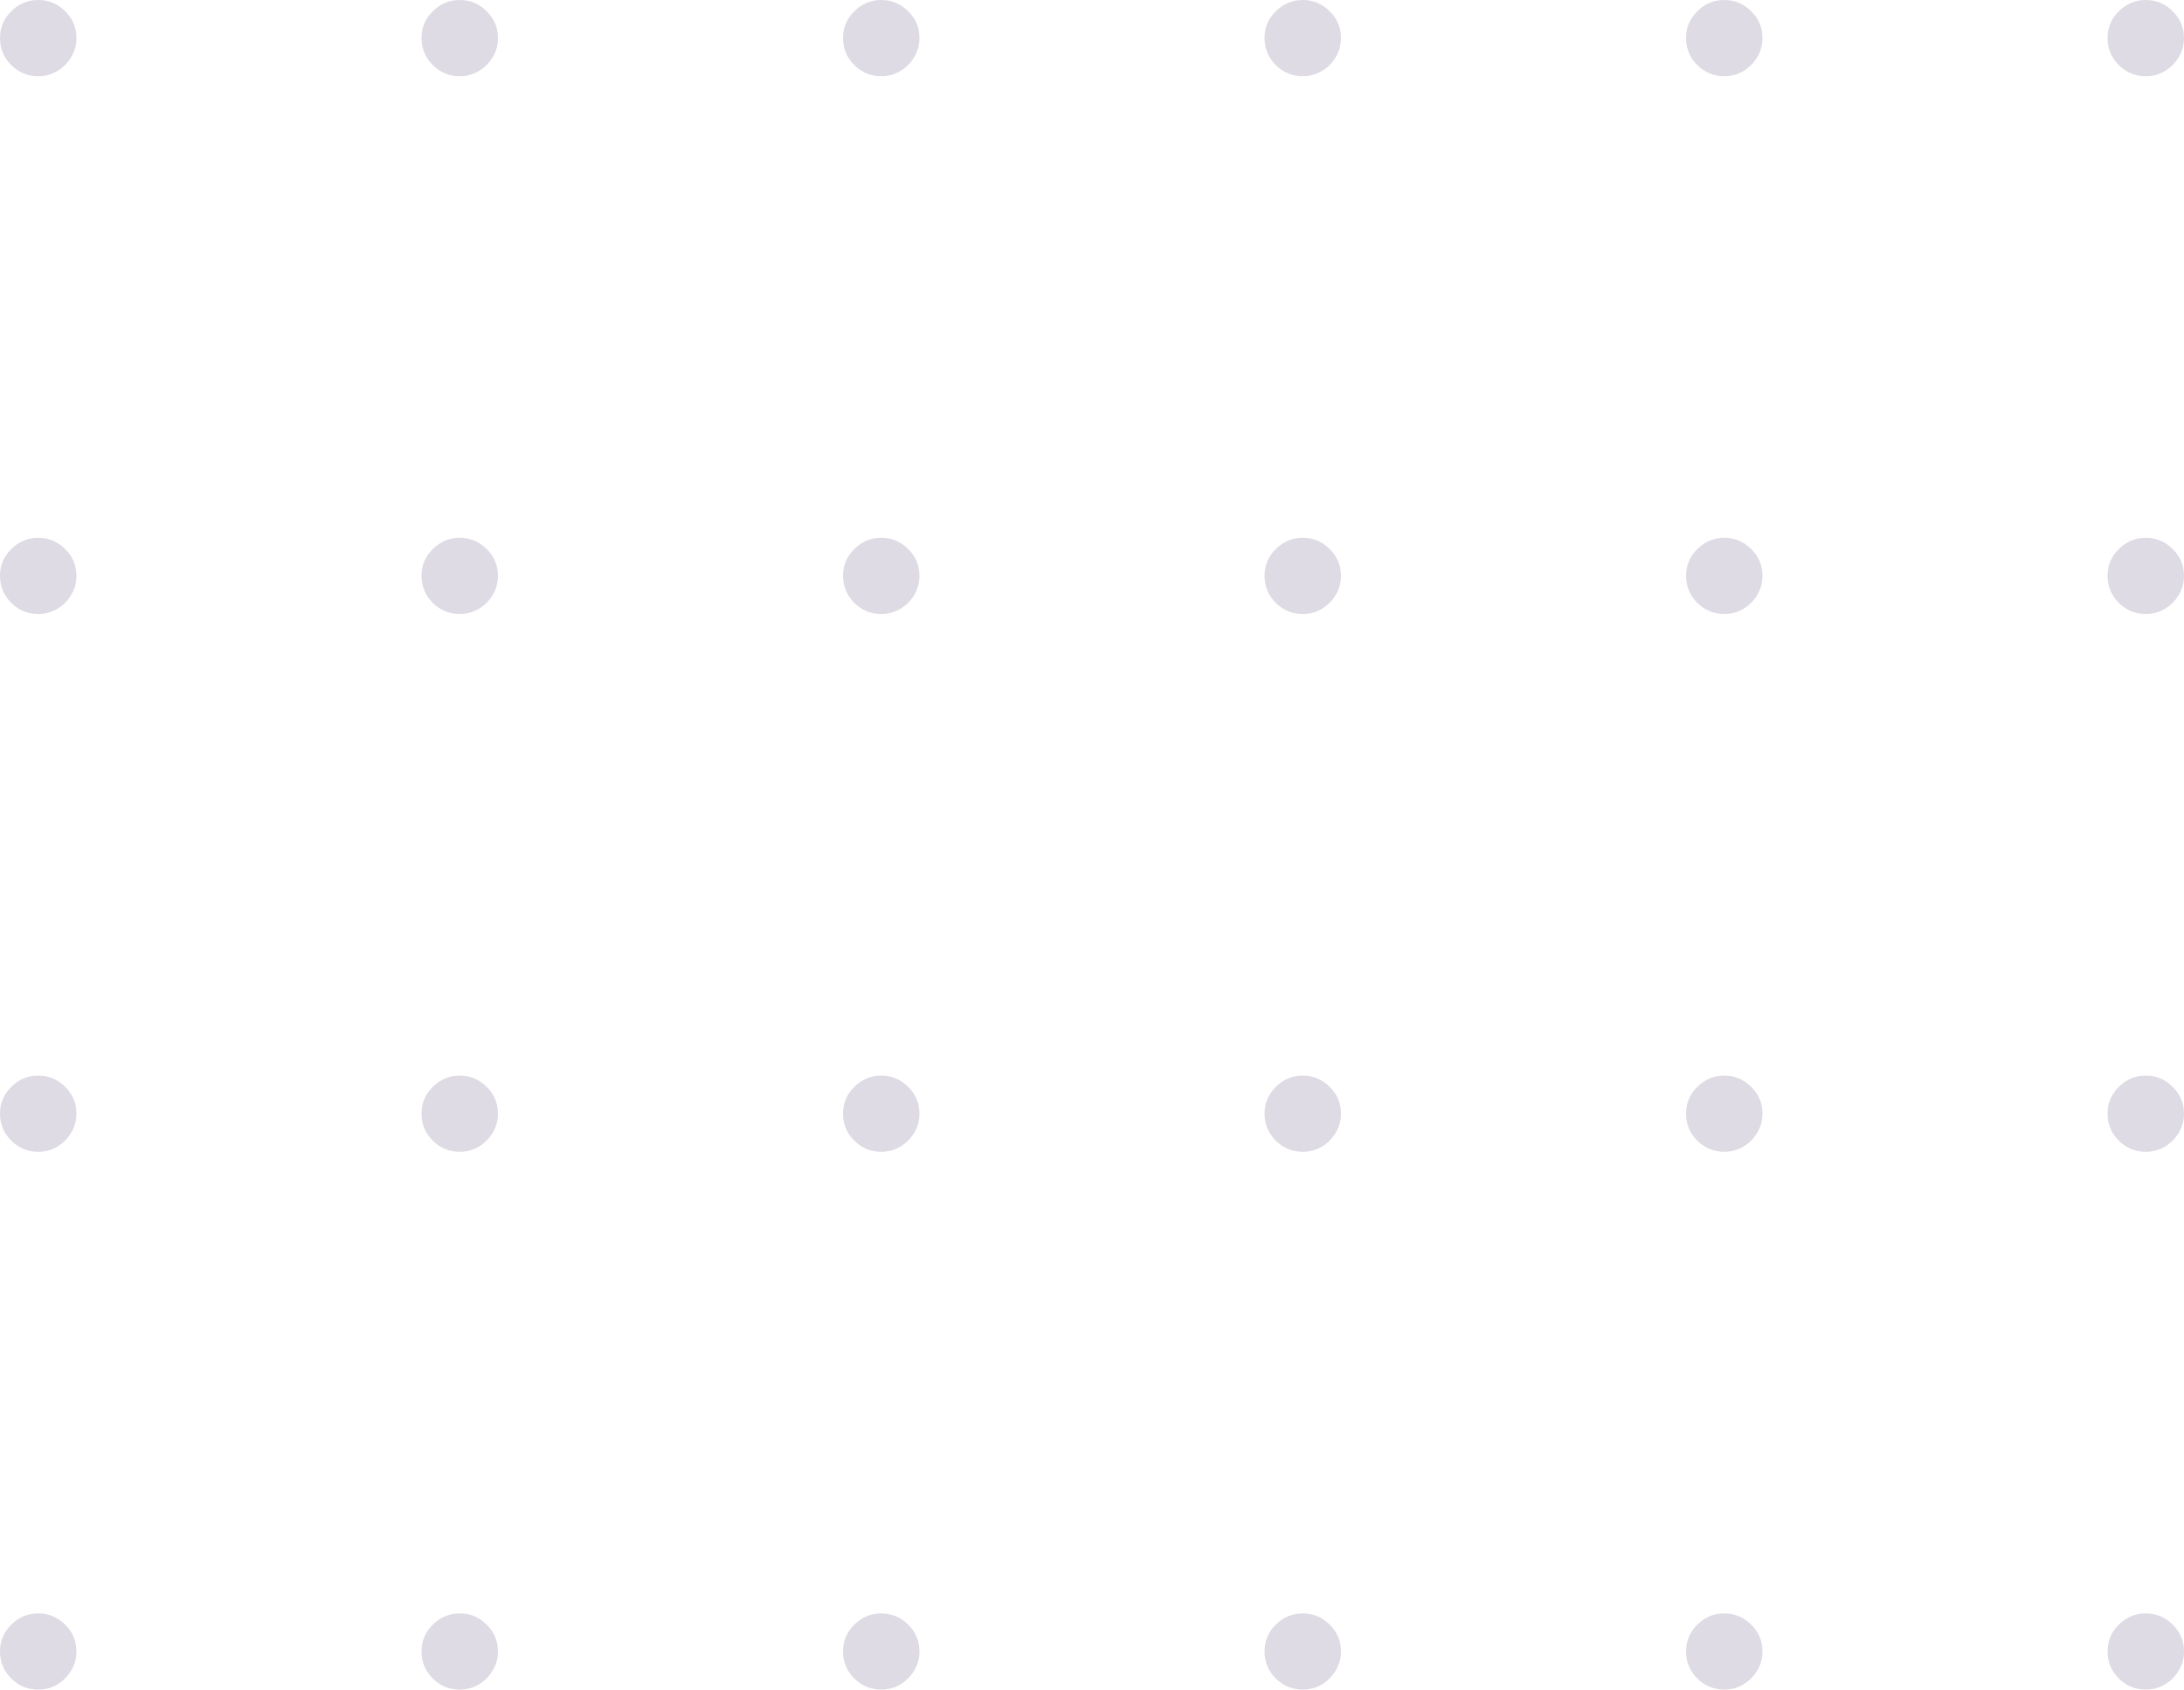 <svg width="252" height="195" viewBox="0 0 252 195" fill="none" xmlns="http://www.w3.org/2000/svg">
<path d="M4.41 8.795C3.205 8.795 2.168 8.368 1.301 7.516C0.434 6.649 0 5.606 0 4.386C0 3.181 0.434 2.153 1.301 1.3C2.168 0.433 3.205 0 4.41 0C5.616 0 6.652 0.433 7.52 1.3C8.387 2.153 8.821 3.181 8.821 4.386C8.821 5.194 8.615 5.936 8.203 6.612C7.806 7.274 7.277 7.803 6.616 8.199C5.954 8.596 5.219 8.795 4.41 8.795Z" fill="#DEDBE4"/>
<path d="M53.046 8.795C51.841 8.795 50.804 8.368 49.937 7.516C49.069 6.649 48.636 5.606 48.636 4.386C48.636 3.181 49.069 2.153 49.937 1.3C50.804 0.433 51.841 0 53.046 0C54.252 0 55.288 0.433 56.156 1.3C57.023 2.153 57.457 3.181 57.457 4.386C57.457 5.194 57.251 5.936 56.839 6.612C56.442 7.274 55.913 7.803 55.252 8.199C54.59 8.596 53.855 8.795 53.046 8.795Z" fill="#DEDBE4"/>
<path d="M101.682 8.795C100.477 8.795 99.44 8.368 98.573 7.516C97.705 6.649 97.272 5.606 97.272 4.386C97.272 3.181 97.705 2.153 98.573 1.3C99.44 0.433 100.477 0 101.682 0C102.888 0 103.924 0.433 104.791 1.3C105.659 2.153 106.092 3.181 106.092 4.386C106.092 5.194 105.887 5.936 105.475 6.612C105.078 7.274 104.549 7.803 103.887 8.199C103.226 8.596 102.491 8.795 101.682 8.795Z" fill="#DEDBE4"/>
<path d="M150.318 8.795C149.112 8.795 148.076 8.368 147.209 7.516C146.341 6.649 145.907 5.606 145.907 4.386C145.907 3.181 146.341 2.153 147.209 1.3C148.076 0.433 149.112 0 150.318 0C151.523 0 152.56 0.433 153.427 1.3C154.295 2.153 154.728 3.181 154.728 4.386C154.728 5.194 154.522 5.936 154.111 6.612C153.714 7.274 153.185 7.803 152.523 8.199C151.862 8.596 151.126 8.795 150.318 8.795Z" fill="#DEDBE4"/>
<path d="M198.954 8.795C197.748 8.795 196.712 8.368 195.844 7.516C194.977 6.649 194.543 5.606 194.543 4.386C194.543 3.181 194.977 2.153 195.844 1.3C196.712 0.433 197.748 0 198.954 0C200.159 0 201.196 0.433 202.063 1.3C202.93 2.153 203.364 3.181 203.364 4.386C203.364 5.194 203.158 5.936 202.747 6.612C202.35 7.274 201.821 7.803 201.159 8.199C200.497 8.596 199.762 8.795 198.954 8.795Z" fill="#DEDBE4"/>
<path d="M247.59 8.795C246.384 8.795 245.348 8.368 244.48 7.516C243.613 6.649 243.179 5.606 243.179 4.386C243.179 3.181 243.613 2.153 244.48 1.3C245.348 0.433 246.384 0 247.59 0C248.795 0 249.832 0.433 250.699 1.3C251.566 2.153 252 3.181 252 4.386C252 5.194 251.794 5.936 251.383 6.612C250.986 7.274 250.456 7.803 249.795 8.199C249.133 8.596 248.398 8.795 247.59 8.795Z" fill="#DEDBE4"/>
<path d="M4.41 70.863C3.205 70.863 2.168 70.437 1.301 69.585C0.434 68.718 0 67.674 0 66.455C0 65.25 0.434 64.221 1.301 63.369C2.168 62.502 3.205 62.069 4.41 62.069C5.616 62.069 6.652 62.502 7.52 63.369C8.387 64.221 8.821 65.25 8.821 66.455C8.821 67.263 8.615 68.005 8.203 68.681C7.806 69.342 7.277 69.871 6.616 70.268C5.954 70.665 5.219 70.863 4.41 70.863Z" fill="#DEDBE4"/>
<path d="M53.046 70.863C51.841 70.863 50.804 70.437 49.937 69.585C49.069 68.718 48.636 67.674 48.636 66.455C48.636 65.25 49.069 64.221 49.937 63.369C50.804 62.502 51.841 62.069 53.046 62.069C54.252 62.069 55.288 62.502 56.156 63.369C57.023 64.221 57.457 65.25 57.457 66.455C57.457 67.263 57.251 68.005 56.839 68.681C56.442 69.342 55.913 69.871 55.252 70.268C54.59 70.665 53.855 70.863 53.046 70.863Z" fill="#DEDBE4"/>
<path d="M101.682 70.863C100.477 70.863 99.44 70.437 98.573 69.585C97.705 68.718 97.272 67.674 97.272 66.455C97.272 65.25 97.705 64.221 98.573 63.369C99.44 62.502 100.477 62.069 101.682 62.069C102.888 62.069 103.924 62.502 104.791 63.369C105.659 64.221 106.092 65.25 106.092 66.455C106.092 67.263 105.887 68.005 105.475 68.681C105.078 69.342 104.549 69.871 103.887 70.268C103.226 70.665 102.491 70.863 101.682 70.863Z" fill="#DEDBE4"/>
<path d="M150.318 70.863C149.112 70.863 148.076 70.437 147.209 69.585C146.341 68.718 145.907 67.674 145.907 66.455C145.907 65.25 146.341 64.221 147.209 63.369C148.076 62.502 149.112 62.069 150.318 62.069C151.523 62.069 152.56 62.502 153.427 63.369C154.295 64.221 154.728 65.25 154.728 66.455C154.728 67.263 154.522 68.005 154.111 68.681C153.714 69.342 153.185 69.871 152.523 70.268C151.862 70.665 151.126 70.863 150.318 70.863Z" fill="#DEDBE4"/>
<path d="M198.954 70.863C197.748 70.863 196.712 70.437 195.844 69.585C194.977 68.718 194.543 67.674 194.543 66.455C194.543 65.25 194.977 64.221 195.844 63.369C196.712 62.502 197.748 62.069 198.954 62.069C200.159 62.069 201.196 62.502 202.063 63.369C202.93 64.221 203.364 65.25 203.364 66.455C203.364 67.263 203.158 68.005 202.747 68.681C202.35 69.342 201.821 69.871 201.159 70.268C200.497 70.665 199.762 70.863 198.954 70.863Z" fill="#DEDBE4"/>
<path d="M247.59 70.863C246.384 70.863 245.348 70.437 244.48 69.585C243.613 68.718 243.179 67.674 243.179 66.455C243.179 65.25 243.613 64.221 244.48 63.369C245.348 62.502 246.384 62.069 247.59 62.069C248.795 62.069 249.832 62.502 250.699 63.369C251.566 64.221 252 65.25 252 66.455C252 67.263 251.794 68.005 251.383 68.681C250.986 69.342 250.456 69.871 249.795 70.268C249.133 70.665 248.398 70.863 247.59 70.863Z" fill="#DEDBE4"/>
<path d="M4.41 132.932C3.205 132.932 2.168 132.505 1.301 131.653C0.434 130.786 0 129.743 0 128.523C0 127.318 0.434 126.29 1.301 125.437C2.168 124.57 3.205 124.137 4.41 124.137C5.616 124.137 6.652 124.57 7.52 125.437C8.387 126.29 8.821 127.318 8.821 128.523C8.821 129.331 8.615 130.073 8.203 130.749C7.806 131.411 7.277 131.94 6.616 132.336C5.954 132.733 5.219 132.932 4.41 132.932Z" fill="#DEDBE4"/>
<path d="M53.046 132.932C51.841 132.932 50.804 132.505 49.937 131.653C49.069 130.786 48.636 129.743 48.636 128.523C48.636 127.318 49.069 126.29 49.937 125.437C50.804 124.57 51.841 124.137 53.046 124.137C54.252 124.137 55.288 124.57 56.156 125.437C57.023 126.29 57.457 127.318 57.457 128.523C57.457 129.331 57.251 130.073 56.839 130.749C56.442 131.411 55.913 131.94 55.252 132.336C54.59 132.733 53.855 132.932 53.046 132.932Z" fill="#DEDBE4"/>
<path d="M101.682 132.932C100.477 132.932 99.44 132.505 98.573 131.653C97.705 130.786 97.272 129.743 97.272 128.523C97.272 127.318 97.705 126.29 98.573 125.437C99.44 124.57 100.477 124.137 101.682 124.137C102.888 124.137 103.924 124.57 104.791 125.437C105.659 126.29 106.092 127.318 106.092 128.523C106.092 129.331 105.887 130.073 105.475 130.749C105.078 131.411 104.549 131.94 103.887 132.336C103.226 132.733 102.491 132.932 101.682 132.932Z" fill="#DEDBE4"/>
<path d="M150.318 132.932C149.112 132.932 148.076 132.505 147.209 131.653C146.341 130.786 145.907 129.743 145.907 128.523C145.907 127.318 146.341 126.29 147.209 125.437C148.076 124.57 149.112 124.137 150.318 124.137C151.523 124.137 152.56 124.57 153.427 125.437C154.295 126.29 154.728 127.318 154.728 128.523C154.728 129.331 154.522 130.073 154.111 130.749C153.714 131.411 153.185 131.94 152.523 132.336C151.862 132.733 151.126 132.932 150.318 132.932Z" fill="#DEDBE4"/>
<path d="M198.954 132.932C197.748 132.932 196.712 132.505 195.844 131.653C194.977 130.786 194.543 129.743 194.543 128.523C194.543 127.318 194.977 126.29 195.844 125.437C196.712 124.57 197.748 124.137 198.954 124.137C200.159 124.137 201.196 124.57 202.063 125.437C202.93 126.29 203.364 127.318 203.364 128.523C203.364 129.331 203.158 130.073 202.747 130.749C202.35 131.411 201.821 131.94 201.159 132.336C200.497 132.733 199.762 132.932 198.954 132.932Z" fill="#DEDBE4"/>
<path d="M247.59 132.932C246.384 132.932 245.348 132.505 244.48 131.653C243.613 130.786 243.179 129.743 243.179 128.523C243.179 127.318 243.613 126.29 244.48 125.437C245.348 124.57 246.384 124.137 247.59 124.137C248.795 124.137 249.832 124.57 250.699 125.437C251.566 126.29 252 127.318 252 128.523C252 129.331 251.794 130.073 251.383 130.749C250.986 131.411 250.456 131.94 249.795 132.336C249.133 132.733 248.398 132.932 247.59 132.932Z" fill="#DEDBE4"/>
<path d="M4.41 195C3.205 195 2.168 194.574 1.301 193.722C0.434 192.855 0 191.811 0 190.592C0 189.387 0.434 188.358 1.301 187.506C2.168 186.639 3.205 186.206 4.41 186.206C5.616 186.206 6.652 186.639 7.52 187.506C8.387 188.358 8.821 189.387 8.821 190.592C8.821 191.4 8.615 192.142 8.203 192.818C7.806 193.479 7.277 194.008 6.616 194.405C5.954 194.802 5.219 195 4.41 195Z" fill="#DEDBE4"/>
<path d="M53.046 195C51.841 195 50.804 194.574 49.937 193.722C49.069 192.855 48.636 191.811 48.636 190.592C48.636 189.387 49.069 188.358 49.937 187.506C50.804 186.639 51.841 186.206 53.046 186.206C54.252 186.206 55.288 186.639 56.156 187.506C57.023 188.358 57.457 189.387 57.457 190.592C57.457 191.4 57.251 192.142 56.839 192.818C56.442 193.479 55.913 194.008 55.252 194.405C54.59 194.802 53.855 195 53.046 195Z" fill="#DEDBE4"/>
<path d="M101.682 195C100.477 195 99.44 194.574 98.573 193.722C97.705 192.855 97.272 191.811 97.272 190.592C97.272 189.387 97.705 188.358 98.573 187.506C99.44 186.639 100.477 186.206 101.682 186.206C102.888 186.206 103.924 186.639 104.791 187.506C105.659 188.358 106.092 189.387 106.092 190.592C106.092 191.4 105.887 192.142 105.475 192.818C105.078 193.479 104.549 194.008 103.887 194.405C103.226 194.802 102.491 195 101.682 195Z" fill="#DEDBE4"/>
<path d="M150.318 195C149.112 195 148.076 194.574 147.209 193.722C146.341 192.855 145.907 191.811 145.907 190.592C145.907 189.387 146.341 188.358 147.209 187.506C148.076 186.639 149.112 186.206 150.318 186.206C151.523 186.206 152.56 186.639 153.427 187.506C154.295 188.358 154.728 189.387 154.728 190.592C154.728 191.4 154.522 192.142 154.111 192.818C153.714 193.479 153.185 194.008 152.523 194.405C151.862 194.802 151.126 195 150.318 195Z" fill="#DEDBE4"/>
<path d="M198.954 195C197.748 195 196.712 194.574 195.844 193.722C194.977 192.855 194.543 191.811 194.543 190.592C194.543 189.387 194.977 188.358 195.844 187.506C196.712 186.639 197.748 186.206 198.954 186.206C200.159 186.206 201.196 186.639 202.063 187.506C202.93 188.358 203.364 189.387 203.364 190.592C203.364 191.4 203.158 192.142 202.747 192.818C202.35 193.479 201.821 194.008 201.159 194.405C200.497 194.802 199.762 195 198.954 195Z" fill="#DEDBE4"/>
<path d="M247.59 195C246.384 195 245.348 194.574 244.48 193.722C243.613 192.855 243.179 191.811 243.179 190.592C243.179 189.387 243.613 188.358 244.48 187.506C245.348 186.639 246.384 186.206 247.59 186.206C248.795 186.206 249.832 186.639 250.699 187.506C251.566 188.358 252 189.387 252 190.592C252 191.4 251.794 192.142 251.383 192.818C250.986 193.479 250.456 194.008 249.795 194.405C249.133 194.802 248.398 195 247.59 195Z" fill="#DEDBE4"/>
</svg>
